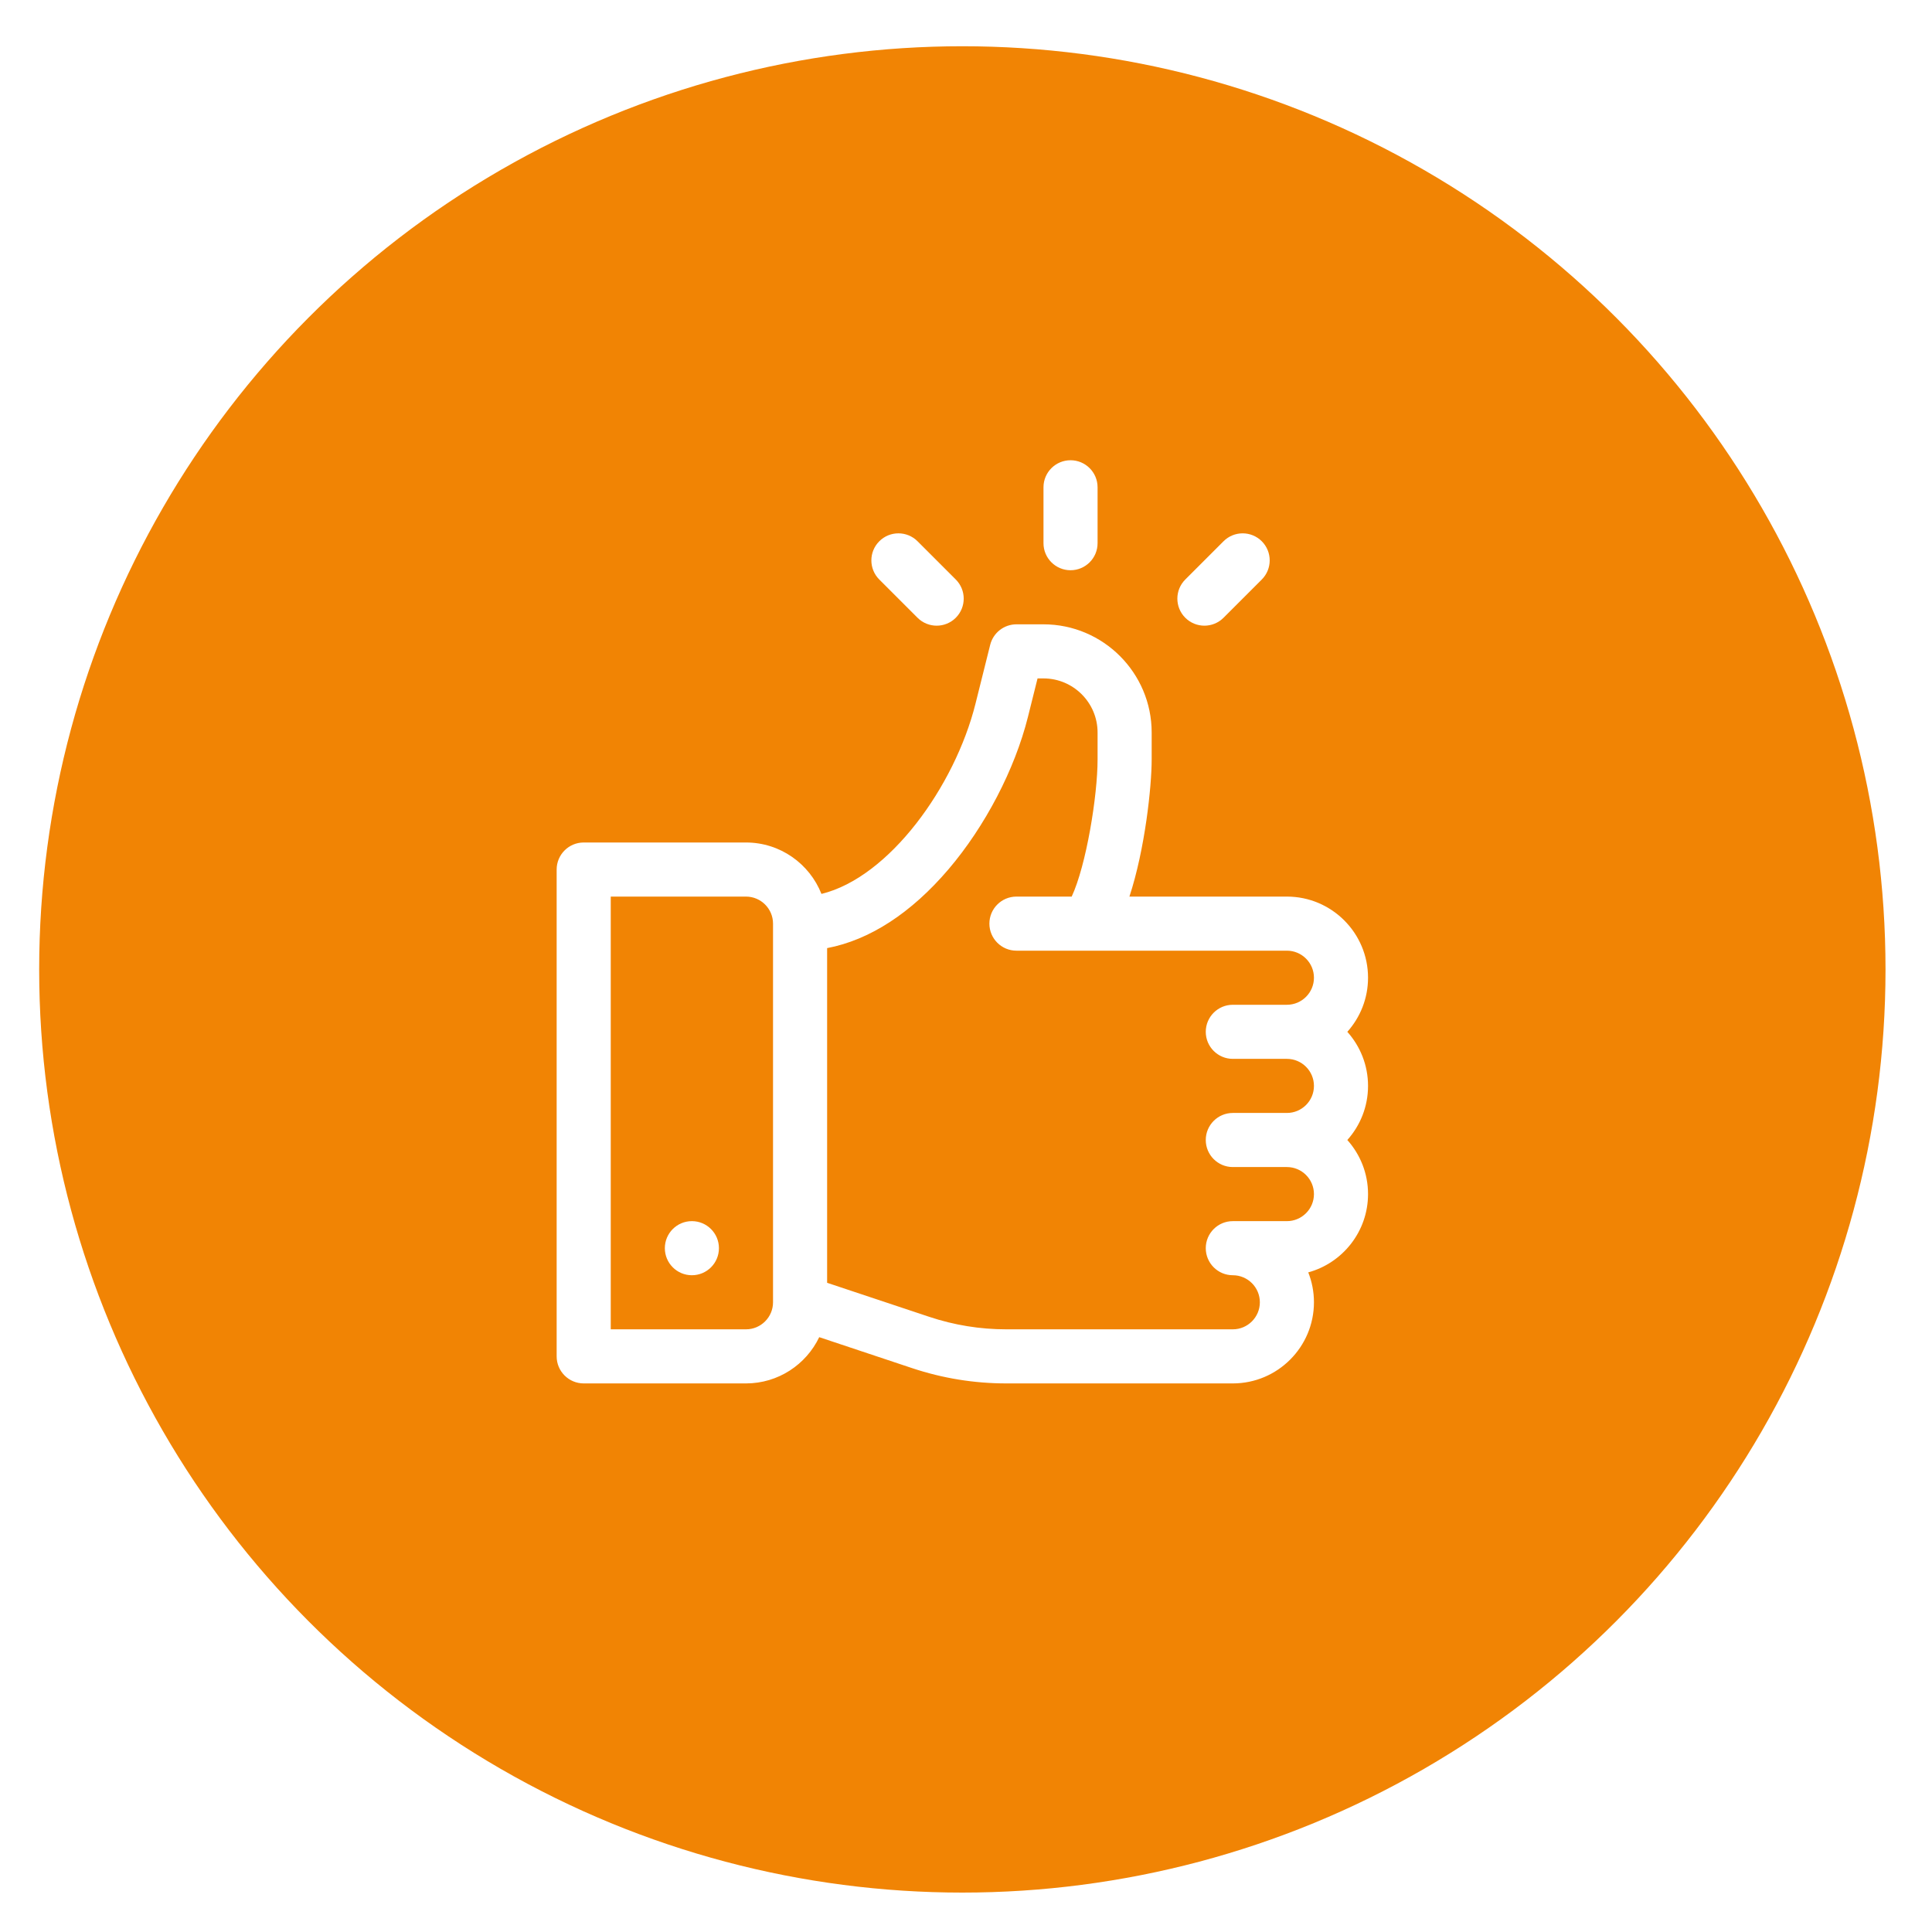 <svg width="203" height="203" viewBox="0 0 203 203" fill="none" xmlns="http://www.w3.org/2000/svg">
<g filter="url(#filter0_d)">
<circle cx="101.116" cy="97.859" r="97" fill="#F18404"/>
</g>
<path d="M141.567 108.416C142.919 106.906 143.743 104.913 143.743 102.732C143.743 98.032 139.918 94.207 135.218 94.207H118.671C120.31 89.233 121.009 82.635 121.009 79.806V76.966C121.009 70.699 115.909 65.599 109.642 65.599H106.8C105.497 65.599 104.36 66.486 104.043 67.751L102.496 73.945C100.326 82.618 93.44 92.187 86.312 93.926C85.064 90.766 81.982 88.523 78.382 88.523H61.331C59.763 88.523 58.489 89.796 58.489 91.365V142.517C58.489 144.086 59.763 145.359 61.331 145.359H78.382C81.771 145.359 84.704 143.372 86.078 140.499L95.842 143.754C99.034 144.819 102.361 145.359 105.728 145.359H129.534C134.235 145.359 138.06 141.534 138.06 136.833C138.06 135.725 137.848 134.664 137.461 133.692C141.076 132.705 143.743 129.392 143.743 125.466C143.743 123.286 142.919 121.293 141.567 119.783C142.919 118.273 143.743 116.28 143.743 114.099C143.743 111.919 142.919 109.925 141.567 108.416ZM81.224 136.833C81.224 138.4 79.949 139.675 78.382 139.675H64.173V94.207H78.382C79.949 94.207 81.224 95.482 81.224 97.048V136.833ZM129.534 111.257H135.218C136.785 111.257 138.06 112.532 138.06 114.099C138.06 115.666 136.785 116.941 135.218 116.941H129.534C127.966 116.941 126.693 118.214 126.693 119.783C126.693 121.351 127.966 122.625 129.534 122.625H135.218C136.785 122.625 138.06 123.9 138.06 125.466C138.06 127.033 136.785 128.308 135.218 128.308H129.534C127.966 128.308 126.693 129.581 126.693 131.15C126.693 132.719 127.966 133.992 129.534 133.992C131.101 133.992 132.376 135.267 132.376 136.833C132.376 138.4 131.101 139.675 129.534 139.675H105.728C102.973 139.675 100.251 139.234 97.638 138.362L86.907 134.786V99.621C91.365 98.774 95.728 95.951 99.667 91.331C103.513 86.818 106.631 80.835 108.009 75.324L109.018 71.283H109.642C112.775 71.283 115.325 73.833 115.325 76.966V79.806C115.325 83.622 114.132 90.94 112.605 94.207H106.8C105.231 94.207 103.958 95.48 103.958 97.048C103.958 98.617 105.231 99.89 106.8 99.89H135.218C136.785 99.89 138.06 101.165 138.06 102.732C138.06 104.299 136.785 105.574 135.218 105.574H129.534C127.966 105.574 126.693 106.847 126.693 108.416C126.693 109.984 127.966 111.257 129.534 111.257Z" fill="white"/>
<path d="M72.698 133.992C74.268 133.992 75.54 132.719 75.54 131.15C75.54 129.58 74.268 128.308 72.698 128.308C71.129 128.308 69.857 129.58 69.857 131.15C69.857 132.719 71.129 133.992 72.698 133.992Z" fill="white"/>
<path d="M112.484 48.359C110.914 48.359 109.642 49.631 109.642 51.201V57.074C109.642 58.643 110.914 59.916 112.484 59.916C114.053 59.916 115.325 58.643 115.325 57.074V51.201C115.325 49.631 114.053 48.359 112.484 48.359Z" fill="white"/>
<path d="M100.427 60.891L96.408 56.872C95.298 55.762 93.499 55.762 92.389 56.872C91.279 57.982 91.279 59.781 92.389 60.891L96.408 64.91C97.518 66.019 99.317 66.019 100.427 64.91C101.537 63.8 101.537 62.001 100.427 60.891Z" fill="white"/>
<path d="M132.578 56.872C131.468 55.762 129.669 55.762 128.559 56.872L124.54 60.891C123.431 62 123.431 63.8 124.54 64.909C125.65 66.019 127.449 66.019 128.559 64.91L132.578 60.891C133.688 59.781 133.688 57.982 132.578 56.872Z" fill="white"/>
<defs>
<filter id="filter0_d" x="0.116" y="0.859" width="202" height="202" filterUnits="userSpaceOnUse" color-interpolation-filters="sRGB">
<feFlood flood-opacity="0" result="BackgroundImageFix"/>
<feColorMatrix in="SourceAlpha" type="matrix" values="0 0 0 0 0 0 0 0 0 0 0 0 0 0 0 0 0 0 127 0"/>
<feOffset dy="4"/>
<feGaussianBlur stdDeviation="2"/>
<feColorMatrix type="matrix" values="0 0 0 0 0 0 0 0 0 0 0 0 0 0 0 0 0 0 0.4 0"/>
<feBlend mode="normal" in2="BackgroundImageFix" result="effect1_dropShadow"/>
<feBlend mode="normal" in="SourceGraphic" in2="effect1_dropShadow" result="shape"/>
</filter>
</defs>
</svg>
